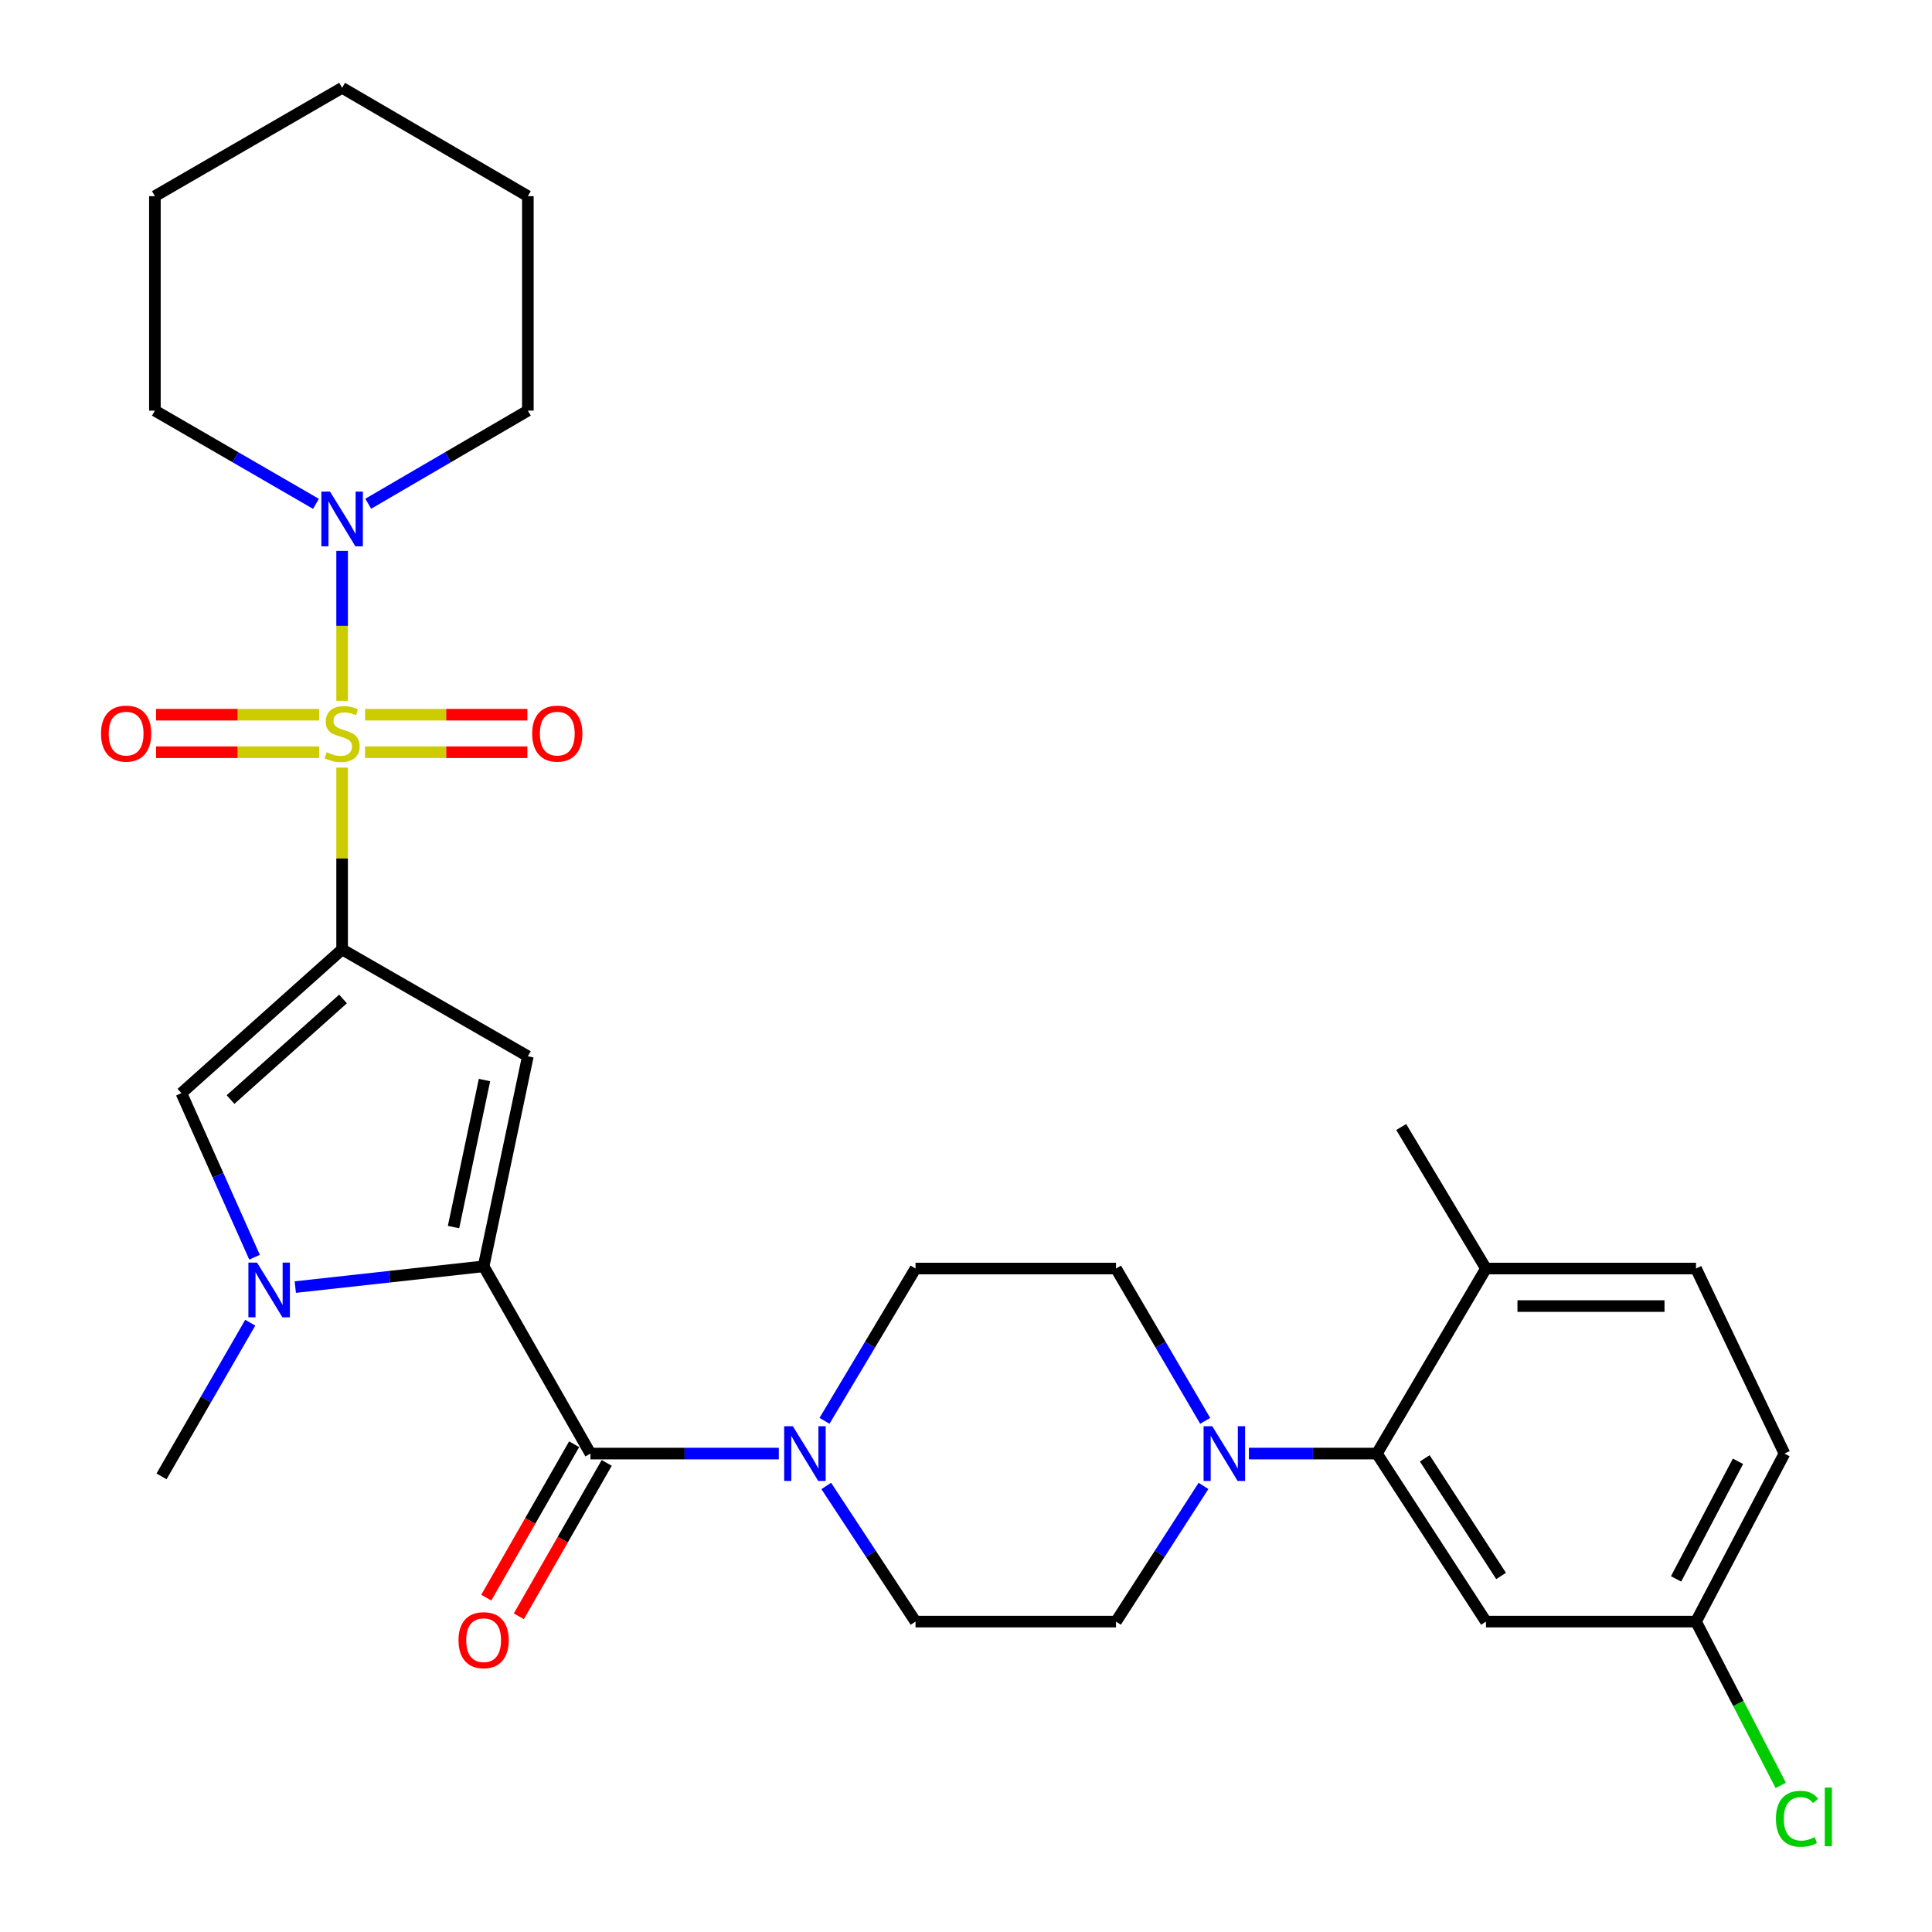 <?xml version='1.0' encoding='iso-8859-1'?>
<svg version='1.1' baseProfile='full'
              xmlns='http://www.w3.org/2000/svg'
                      xmlns:rdkit='http://www.rdkit.org/xml'
                      xmlns:xlink='http://www.w3.org/1999/xlink'
                  xml:space='preserve'
width='1000px' height='1000px' viewBox='0 0 1000 1000'>
<!-- END OF HEADER -->
<rect style='opacity:1.0;fill:#FFFFFF;stroke:none' width='1000' height='1000' x='0' y='0'> </rect>
<path class='bond-0' d='M 177.081,397.312 L 177.081,444.37' style='fill:none;fill-rule:evenodd;stroke:#CCCC00;stroke-width:6px;stroke-linecap:butt;stroke-linejoin:miter;stroke-opacity:1' />
<path class='bond-0' d='M 177.081,444.37 L 177.081,491.427' style='fill:none;fill-rule:evenodd;stroke:#000000;stroke-width:6px;stroke-linecap:butt;stroke-linejoin:miter;stroke-opacity:1' />
<path class='bond-6' d='M 177.081,362.742 L 177.081,323.94' style='fill:none;fill-rule:evenodd;stroke:#CCCC00;stroke-width:6px;stroke-linecap:butt;stroke-linejoin:miter;stroke-opacity:1' />
<path class='bond-6' d='M 177.081,323.94 L 177.081,285.137' style='fill:none;fill-rule:evenodd;stroke:#0000FF;stroke-width:6px;stroke-linecap:butt;stroke-linejoin:miter;stroke-opacity:1' />
<path class='bond-10' d='M 165.206,369.925 L 122.992,369.925' style='fill:none;fill-rule:evenodd;stroke:#CCCC00;stroke-width:6px;stroke-linecap:butt;stroke-linejoin:miter;stroke-opacity:1' />
<path class='bond-10' d='M 122.992,369.925 L 80.778,369.925' style='fill:none;fill-rule:evenodd;stroke:#FF0000;stroke-width:6px;stroke-linecap:butt;stroke-linejoin:miter;stroke-opacity:1' />
<path class='bond-10' d='M 165.206,389.35 L 122.992,389.35' style='fill:none;fill-rule:evenodd;stroke:#CCCC00;stroke-width:6px;stroke-linecap:butt;stroke-linejoin:miter;stroke-opacity:1' />
<path class='bond-10' d='M 122.992,389.35 L 80.778,389.35' style='fill:none;fill-rule:evenodd;stroke:#FF0000;stroke-width:6px;stroke-linecap:butt;stroke-linejoin:miter;stroke-opacity:1' />
<path class='bond-11' d='M 188.945,389.35 L 230.954,389.35' style='fill:none;fill-rule:evenodd;stroke:#CCCC00;stroke-width:6px;stroke-linecap:butt;stroke-linejoin:miter;stroke-opacity:1' />
<path class='bond-11' d='M 230.954,389.35 L 272.963,389.35' style='fill:none;fill-rule:evenodd;stroke:#FF0000;stroke-width:6px;stroke-linecap:butt;stroke-linejoin:miter;stroke-opacity:1' />
<path class='bond-11' d='M 188.945,369.925 L 230.954,369.925' style='fill:none;fill-rule:evenodd;stroke:#CCCC00;stroke-width:6px;stroke-linecap:butt;stroke-linejoin:miter;stroke-opacity:1' />
<path class='bond-11' d='M 230.954,369.925 L 272.963,369.925' style='fill:none;fill-rule:evenodd;stroke:#FF0000;stroke-width:6px;stroke-linecap:butt;stroke-linejoin:miter;stroke-opacity:1' />
<path class='bond-2' d='M 177.081,491.427 L 273.212,546.723' style='fill:none;fill-rule:evenodd;stroke:#000000;stroke-width:6px;stroke-linecap:butt;stroke-linejoin:miter;stroke-opacity:1' />
<path class='bond-5' d='M 177.081,491.427 L 93.9,565.814' style='fill:none;fill-rule:evenodd;stroke:#000000;stroke-width:6px;stroke-linecap:butt;stroke-linejoin:miter;stroke-opacity:1' />
<path class='bond-5' d='M 177.552,517.065 L 119.325,569.135' style='fill:none;fill-rule:evenodd;stroke:#000000;stroke-width:6px;stroke-linecap:butt;stroke-linejoin:miter;stroke-opacity:1' />
<path class='bond-1' d='M 250.324,655.448 L 273.212,546.723' style='fill:none;fill-rule:evenodd;stroke:#000000;stroke-width:6px;stroke-linecap:butt;stroke-linejoin:miter;stroke-opacity:1' />
<path class='bond-1' d='M 234.749,635.138 L 250.771,559.03' style='fill:none;fill-rule:evenodd;stroke:#000000;stroke-width:6px;stroke-linecap:butt;stroke-linejoin:miter;stroke-opacity:1' />
<path class='bond-4' d='M 250.324,655.448 L 305.609,752.368' style='fill:none;fill-rule:evenodd;stroke:#000000;stroke-width:6px;stroke-linecap:butt;stroke-linejoin:miter;stroke-opacity:1' />
<path class='bond-30' d='M 250.324,655.448 L 201.583,660.821' style='fill:none;fill-rule:evenodd;stroke:#000000;stroke-width:6px;stroke-linecap:butt;stroke-linejoin:miter;stroke-opacity:1' />
<path class='bond-30' d='M 201.583,660.821 L 152.843,666.194' style='fill:none;fill-rule:evenodd;stroke:#0000FF;stroke-width:6px;stroke-linecap:butt;stroke-linejoin:miter;stroke-opacity:1' />
<path class='bond-3' d='M 131.756,650.738 L 112.828,608.276' style='fill:none;fill-rule:evenodd;stroke:#0000FF;stroke-width:6px;stroke-linecap:butt;stroke-linejoin:miter;stroke-opacity:1' />
<path class='bond-3' d='M 112.828,608.276 L 93.9,565.814' style='fill:none;fill-rule:evenodd;stroke:#000000;stroke-width:6px;stroke-linecap:butt;stroke-linejoin:miter;stroke-opacity:1' />
<path class='bond-21' d='M 129.527,684.631 L 106.566,724.402' style='fill:none;fill-rule:evenodd;stroke:#0000FF;stroke-width:6px;stroke-linecap:butt;stroke-linejoin:miter;stroke-opacity:1' />
<path class='bond-21' d='M 106.566,724.402 L 83.605,764.174' style='fill:none;fill-rule:evenodd;stroke:#000000;stroke-width:6px;stroke-linecap:butt;stroke-linejoin:miter;stroke-opacity:1' />
<path class='bond-7' d='M 305.609,752.368 L 354.363,752.368' style='fill:none;fill-rule:evenodd;stroke:#000000;stroke-width:6px;stroke-linecap:butt;stroke-linejoin:miter;stroke-opacity:1' />
<path class='bond-7' d='M 354.363,752.368 L 403.117,752.368' style='fill:none;fill-rule:evenodd;stroke:#0000FF;stroke-width:6px;stroke-linecap:butt;stroke-linejoin:miter;stroke-opacity:1' />
<path class='bond-13' d='M 297.181,747.54 L 274.437,787.244' style='fill:none;fill-rule:evenodd;stroke:#000000;stroke-width:6px;stroke-linecap:butt;stroke-linejoin:miter;stroke-opacity:1' />
<path class='bond-13' d='M 274.437,787.244 L 251.692,826.948' style='fill:none;fill-rule:evenodd;stroke:#FF0000;stroke-width:6px;stroke-linecap:butt;stroke-linejoin:miter;stroke-opacity:1' />
<path class='bond-13' d='M 314.036,757.195 L 291.292,796.9' style='fill:none;fill-rule:evenodd;stroke:#000000;stroke-width:6px;stroke-linecap:butt;stroke-linejoin:miter;stroke-opacity:1' />
<path class='bond-13' d='M 291.292,796.9 L 268.547,836.604' style='fill:none;fill-rule:evenodd;stroke:#FF0000;stroke-width:6px;stroke-linecap:butt;stroke-linejoin:miter;stroke-opacity:1' />
<path class='bond-24' d='M 163.542,260.789 L 121.857,236.665' style='fill:none;fill-rule:evenodd;stroke:#0000FF;stroke-width:6px;stroke-linecap:butt;stroke-linejoin:miter;stroke-opacity:1' />
<path class='bond-24' d='M 121.857,236.665 L 80.173,212.541' style='fill:none;fill-rule:evenodd;stroke:#000000;stroke-width:6px;stroke-linecap:butt;stroke-linejoin:miter;stroke-opacity:1' />
<path class='bond-25' d='M 190.603,260.735 L 231.908,236.638' style='fill:none;fill-rule:evenodd;stroke:#0000FF;stroke-width:6px;stroke-linecap:butt;stroke-linejoin:miter;stroke-opacity:1' />
<path class='bond-25' d='M 231.908,236.638 L 273.212,212.541' style='fill:none;fill-rule:evenodd;stroke:#000000;stroke-width:6px;stroke-linecap:butt;stroke-linejoin:miter;stroke-opacity:1' />
<path class='bond-15' d='M 426.762,735.418 L 450.317,696.005' style='fill:none;fill-rule:evenodd;stroke:#0000FF;stroke-width:6px;stroke-linecap:butt;stroke-linejoin:miter;stroke-opacity:1' />
<path class='bond-15' d='M 450.317,696.005 L 473.871,656.592' style='fill:none;fill-rule:evenodd;stroke:#000000;stroke-width:6px;stroke-linecap:butt;stroke-linejoin:miter;stroke-opacity:1' />
<path class='bond-16' d='M 427.665,769.13 L 450.768,804.234' style='fill:none;fill-rule:evenodd;stroke:#0000FF;stroke-width:6px;stroke-linecap:butt;stroke-linejoin:miter;stroke-opacity:1' />
<path class='bond-16' d='M 450.768,804.234 L 473.871,839.337' style='fill:none;fill-rule:evenodd;stroke:#000000;stroke-width:6px;stroke-linecap:butt;stroke-linejoin:miter;stroke-opacity:1' />
<path class='bond-8' d='M 622.918,769.115 L 600.281,804.226' style='fill:none;fill-rule:evenodd;stroke:#0000FF;stroke-width:6px;stroke-linecap:butt;stroke-linejoin:miter;stroke-opacity:1' />
<path class='bond-8' d='M 600.281,804.226 L 577.643,839.337' style='fill:none;fill-rule:evenodd;stroke:#000000;stroke-width:6px;stroke-linecap:butt;stroke-linejoin:miter;stroke-opacity:1' />
<path class='bond-9' d='M 646.43,752.368 L 679.559,752.368' style='fill:none;fill-rule:evenodd;stroke:#0000FF;stroke-width:6px;stroke-linecap:butt;stroke-linejoin:miter;stroke-opacity:1' />
<path class='bond-9' d='M 679.559,752.368 L 712.689,752.368' style='fill:none;fill-rule:evenodd;stroke:#000000;stroke-width:6px;stroke-linecap:butt;stroke-linejoin:miter;stroke-opacity:1' />
<path class='bond-32' d='M 623.801,735.433 L 600.722,696.013' style='fill:none;fill-rule:evenodd;stroke:#0000FF;stroke-width:6px;stroke-linecap:butt;stroke-linejoin:miter;stroke-opacity:1' />
<path class='bond-32' d='M 600.722,696.013 L 577.643,656.592' style='fill:none;fill-rule:evenodd;stroke:#000000;stroke-width:6px;stroke-linecap:butt;stroke-linejoin:miter;stroke-opacity:1' />
<path class='bond-12' d='M 712.689,752.368 L 769.129,839.337' style='fill:none;fill-rule:evenodd;stroke:#000000;stroke-width:6px;stroke-linecap:butt;stroke-linejoin:miter;stroke-opacity:1' />
<path class='bond-12' d='M 737.449,754.838 L 776.957,815.717' style='fill:none;fill-rule:evenodd;stroke:#000000;stroke-width:6px;stroke-linecap:butt;stroke-linejoin:miter;stroke-opacity:1' />
<path class='bond-14' d='M 712.689,752.368 L 769.129,656.592' style='fill:none;fill-rule:evenodd;stroke:#000000;stroke-width:6px;stroke-linecap:butt;stroke-linejoin:miter;stroke-opacity:1' />
<path class='bond-20' d='M 769.129,839.337 L 877.854,839.337' style='fill:none;fill-rule:evenodd;stroke:#000000;stroke-width:6px;stroke-linecap:butt;stroke-linejoin:miter;stroke-opacity:1' />
<path class='bond-19' d='M 769.129,656.592 L 877.854,656.592' style='fill:none;fill-rule:evenodd;stroke:#000000;stroke-width:6px;stroke-linecap:butt;stroke-linejoin:miter;stroke-opacity:1' />
<path class='bond-19' d='M 785.437,676.017 L 861.545,676.017' style='fill:none;fill-rule:evenodd;stroke:#000000;stroke-width:6px;stroke-linecap:butt;stroke-linejoin:miter;stroke-opacity:1' />
<path class='bond-26' d='M 769.129,656.592 L 725.272,583.339' style='fill:none;fill-rule:evenodd;stroke:#000000;stroke-width:6px;stroke-linecap:butt;stroke-linejoin:miter;stroke-opacity:1' />
<path class='bond-18' d='M 473.871,656.592 L 577.643,656.592' style='fill:none;fill-rule:evenodd;stroke:#000000;stroke-width:6px;stroke-linecap:butt;stroke-linejoin:miter;stroke-opacity:1' />
<path class='bond-17' d='M 473.871,839.337 L 577.643,839.337' style='fill:none;fill-rule:evenodd;stroke:#000000;stroke-width:6px;stroke-linecap:butt;stroke-linejoin:miter;stroke-opacity:1' />
<path class='bond-22' d='M 877.854,656.592 L 923.632,752.368' style='fill:none;fill-rule:evenodd;stroke:#000000;stroke-width:6px;stroke-linecap:butt;stroke-linejoin:miter;stroke-opacity:1' />
<path class='bond-23' d='M 877.854,839.337 L 899.779,881.727' style='fill:none;fill-rule:evenodd;stroke:#000000;stroke-width:6px;stroke-linecap:butt;stroke-linejoin:miter;stroke-opacity:1' />
<path class='bond-23' d='M 899.779,881.727 L 921.705,924.116' style='fill:none;fill-rule:evenodd;stroke:#00CC00;stroke-width:6px;stroke-linecap:butt;stroke-linejoin:miter;stroke-opacity:1' />
<path class='bond-33' d='M 877.854,839.337 L 923.632,752.368' style='fill:none;fill-rule:evenodd;stroke:#000000;stroke-width:6px;stroke-linecap:butt;stroke-linejoin:miter;stroke-opacity:1' />
<path class='bond-33' d='M 867.531,817.244 L 899.576,756.365' style='fill:none;fill-rule:evenodd;stroke:#000000;stroke-width:6px;stroke-linecap:butt;stroke-linejoin:miter;stroke-opacity:1' />
<path class='bond-28' d='M 80.173,212.541 L 80.173,101.538' style='fill:none;fill-rule:evenodd;stroke:#000000;stroke-width:6px;stroke-linecap:butt;stroke-linejoin:miter;stroke-opacity:1' />
<path class='bond-27' d='M 273.212,212.541 L 273.212,101.538' style='fill:none;fill-rule:evenodd;stroke:#000000;stroke-width:6px;stroke-linecap:butt;stroke-linejoin:miter;stroke-opacity:1' />
<path class='bond-29' d='M 273.212,101.538 L 177.081,45.455' style='fill:none;fill-rule:evenodd;stroke:#000000;stroke-width:6px;stroke-linecap:butt;stroke-linejoin:miter;stroke-opacity:1' />
<path class='bond-31' d='M 80.173,101.538 L 177.081,45.455' style='fill:none;fill-rule:evenodd;stroke:#000000;stroke-width:6px;stroke-linecap:butt;stroke-linejoin:miter;stroke-opacity:1' />
<path  class='atom-0' d='M 169.081 389.357
Q 169.401 389.477, 170.721 390.037
Q 172.041 390.597, 173.481 390.957
Q 174.961 391.277, 176.401 391.277
Q 179.081 391.277, 180.641 389.997
Q 182.201 388.677, 182.201 386.397
Q 182.201 384.837, 181.401 383.877
Q 180.641 382.917, 179.441 382.397
Q 178.241 381.877, 176.241 381.277
Q 173.721 380.517, 172.201 379.797
Q 170.721 379.077, 169.641 377.557
Q 168.601 376.037, 168.601 373.477
Q 168.601 369.917, 171.001 367.717
Q 173.441 365.517, 178.241 365.517
Q 181.521 365.517, 185.241 367.077
L 184.321 370.157
Q 180.921 368.757, 178.361 368.757
Q 175.601 368.757, 174.081 369.917
Q 172.561 371.037, 172.601 372.997
Q 172.601 374.517, 173.361 375.437
Q 174.161 376.357, 175.281 376.877
Q 176.441 377.397, 178.361 377.997
Q 180.921 378.797, 182.441 379.597
Q 183.961 380.397, 185.041 382.037
Q 186.161 383.637, 186.161 386.397
Q 186.161 390.317, 183.521 392.437
Q 180.921 394.517, 176.561 394.517
Q 174.041 394.517, 172.121 393.957
Q 170.241 393.437, 168.001 392.517
L 169.081 389.357
' fill='#CCCC00'/>
<path  class='atom-4' d='M 133.051 653.526
L 142.331 668.526
Q 143.251 670.006, 144.731 672.686
Q 146.211 675.366, 146.291 675.526
L 146.291 653.526
L 150.051 653.526
L 150.051 681.846
L 146.171 681.846
L 136.211 665.446
Q 135.051 663.526, 133.811 661.326
Q 132.611 659.126, 132.251 658.446
L 132.251 681.846
L 128.571 681.846
L 128.571 653.526
L 133.051 653.526
' fill='#0000FF'/>
<path  class='atom-7' d='M 170.821 254.464
L 180.101 269.464
Q 181.021 270.944, 182.501 273.624
Q 183.981 276.304, 184.061 276.464
L 184.061 254.464
L 187.821 254.464
L 187.821 282.784
L 183.941 282.784
L 173.981 266.384
Q 172.821 264.464, 171.581 262.264
Q 170.381 260.064, 170.021 259.384
L 170.021 282.784
L 166.341 282.784
L 166.341 254.464
L 170.821 254.464
' fill='#0000FF'/>
<path  class='atom-8' d='M 410.373 738.208
L 419.653 753.208
Q 420.573 754.688, 422.053 757.368
Q 423.533 760.048, 423.613 760.208
L 423.613 738.208
L 427.373 738.208
L 427.373 766.528
L 423.493 766.528
L 413.533 750.128
Q 412.373 748.208, 411.133 746.008
Q 409.933 743.808, 409.573 743.128
L 409.573 766.528
L 405.893 766.528
L 405.893 738.208
L 410.373 738.208
' fill='#0000FF'/>
<path  class='atom-9' d='M 627.456 738.208
L 636.736 753.208
Q 637.656 754.688, 639.136 757.368
Q 640.616 760.048, 640.696 760.208
L 640.696 738.208
L 644.456 738.208
L 644.456 766.528
L 640.576 766.528
L 630.616 750.128
Q 629.456 748.208, 628.216 746.008
Q 627.016 743.808, 626.656 743.128
L 626.656 766.528
L 622.976 766.528
L 622.976 738.208
L 627.456 738.208
' fill='#0000FF'/>
<path  class='atom-11' d='M 52.28 379.717
Q 52.28 372.917, 55.64 369.117
Q 59 365.317, 65.28 365.317
Q 71.56 365.317, 74.92 369.117
Q 78.28 372.917, 78.28 379.717
Q 78.28 386.597, 74.88 390.517
Q 71.48 394.397, 65.28 394.397
Q 59.04 394.397, 55.64 390.517
Q 52.28 386.637, 52.28 379.717
M 65.28 391.197
Q 69.6 391.197, 71.92 388.317
Q 74.28 385.397, 74.28 379.717
Q 74.28 374.157, 71.92 371.357
Q 69.6 368.517, 65.28 368.517
Q 60.96 368.517, 58.6 371.317
Q 56.28 374.117, 56.28 379.717
Q 56.28 385.437, 58.6 388.317
Q 60.96 391.197, 65.28 391.197
' fill='#FF0000'/>
<path  class='atom-12' d='M 275.45 379.717
Q 275.45 372.917, 278.81 369.117
Q 282.17 365.317, 288.45 365.317
Q 294.73 365.317, 298.09 369.117
Q 301.45 372.917, 301.45 379.717
Q 301.45 386.597, 298.05 390.517
Q 294.65 394.397, 288.45 394.397
Q 282.21 394.397, 278.81 390.517
Q 275.45 386.637, 275.45 379.717
M 288.45 391.197
Q 292.77 391.197, 295.09 388.317
Q 297.45 385.397, 297.45 379.717
Q 297.45 374.157, 295.09 371.357
Q 292.77 368.517, 288.45 368.517
Q 284.13 368.517, 281.77 371.317
Q 279.45 374.117, 279.45 379.717
Q 279.45 385.437, 281.77 388.317
Q 284.13 391.197, 288.45 391.197
' fill='#FF0000'/>
<path  class='atom-14' d='M 237.324 848.957
Q 237.324 842.157, 240.684 838.357
Q 244.044 834.557, 250.324 834.557
Q 256.604 834.557, 259.964 838.357
Q 263.324 842.157, 263.324 848.957
Q 263.324 855.837, 259.924 859.757
Q 256.524 863.637, 250.324 863.637
Q 244.084 863.637, 240.684 859.757
Q 237.324 855.877, 237.324 848.957
M 250.324 860.437
Q 254.644 860.437, 256.964 857.557
Q 259.324 854.637, 259.324 848.957
Q 259.324 843.397, 256.964 840.597
Q 254.644 837.757, 250.324 837.757
Q 246.004 837.757, 243.644 840.557
Q 241.324 843.357, 241.324 848.957
Q 241.324 854.677, 243.644 857.557
Q 246.004 860.437, 250.324 860.437
' fill='#FF0000'/>
<path  class='atom-24' d='M 919.219 941.402
Q 919.219 934.362, 922.499 930.682
Q 925.819 926.962, 932.099 926.962
Q 937.939 926.962, 941.059 931.082
L 938.419 933.242
Q 936.139 930.242, 932.099 930.242
Q 927.819 930.242, 925.539 933.122
Q 923.299 935.962, 923.299 941.402
Q 923.299 947.002, 925.619 949.882
Q 927.979 952.762, 932.539 952.762
Q 935.659 952.762, 939.299 950.882
L 940.419 953.882
Q 938.939 954.842, 936.699 955.402
Q 934.459 955.962, 931.979 955.962
Q 925.819 955.962, 922.499 952.202
Q 919.219 948.442, 919.219 941.402
' fill='#00CC00'/>
<path  class='atom-24' d='M 944.499 925.242
L 948.179 925.242
L 948.179 955.602
L 944.499 955.602
L 944.499 925.242
' fill='#00CC00'/>
</svg>
